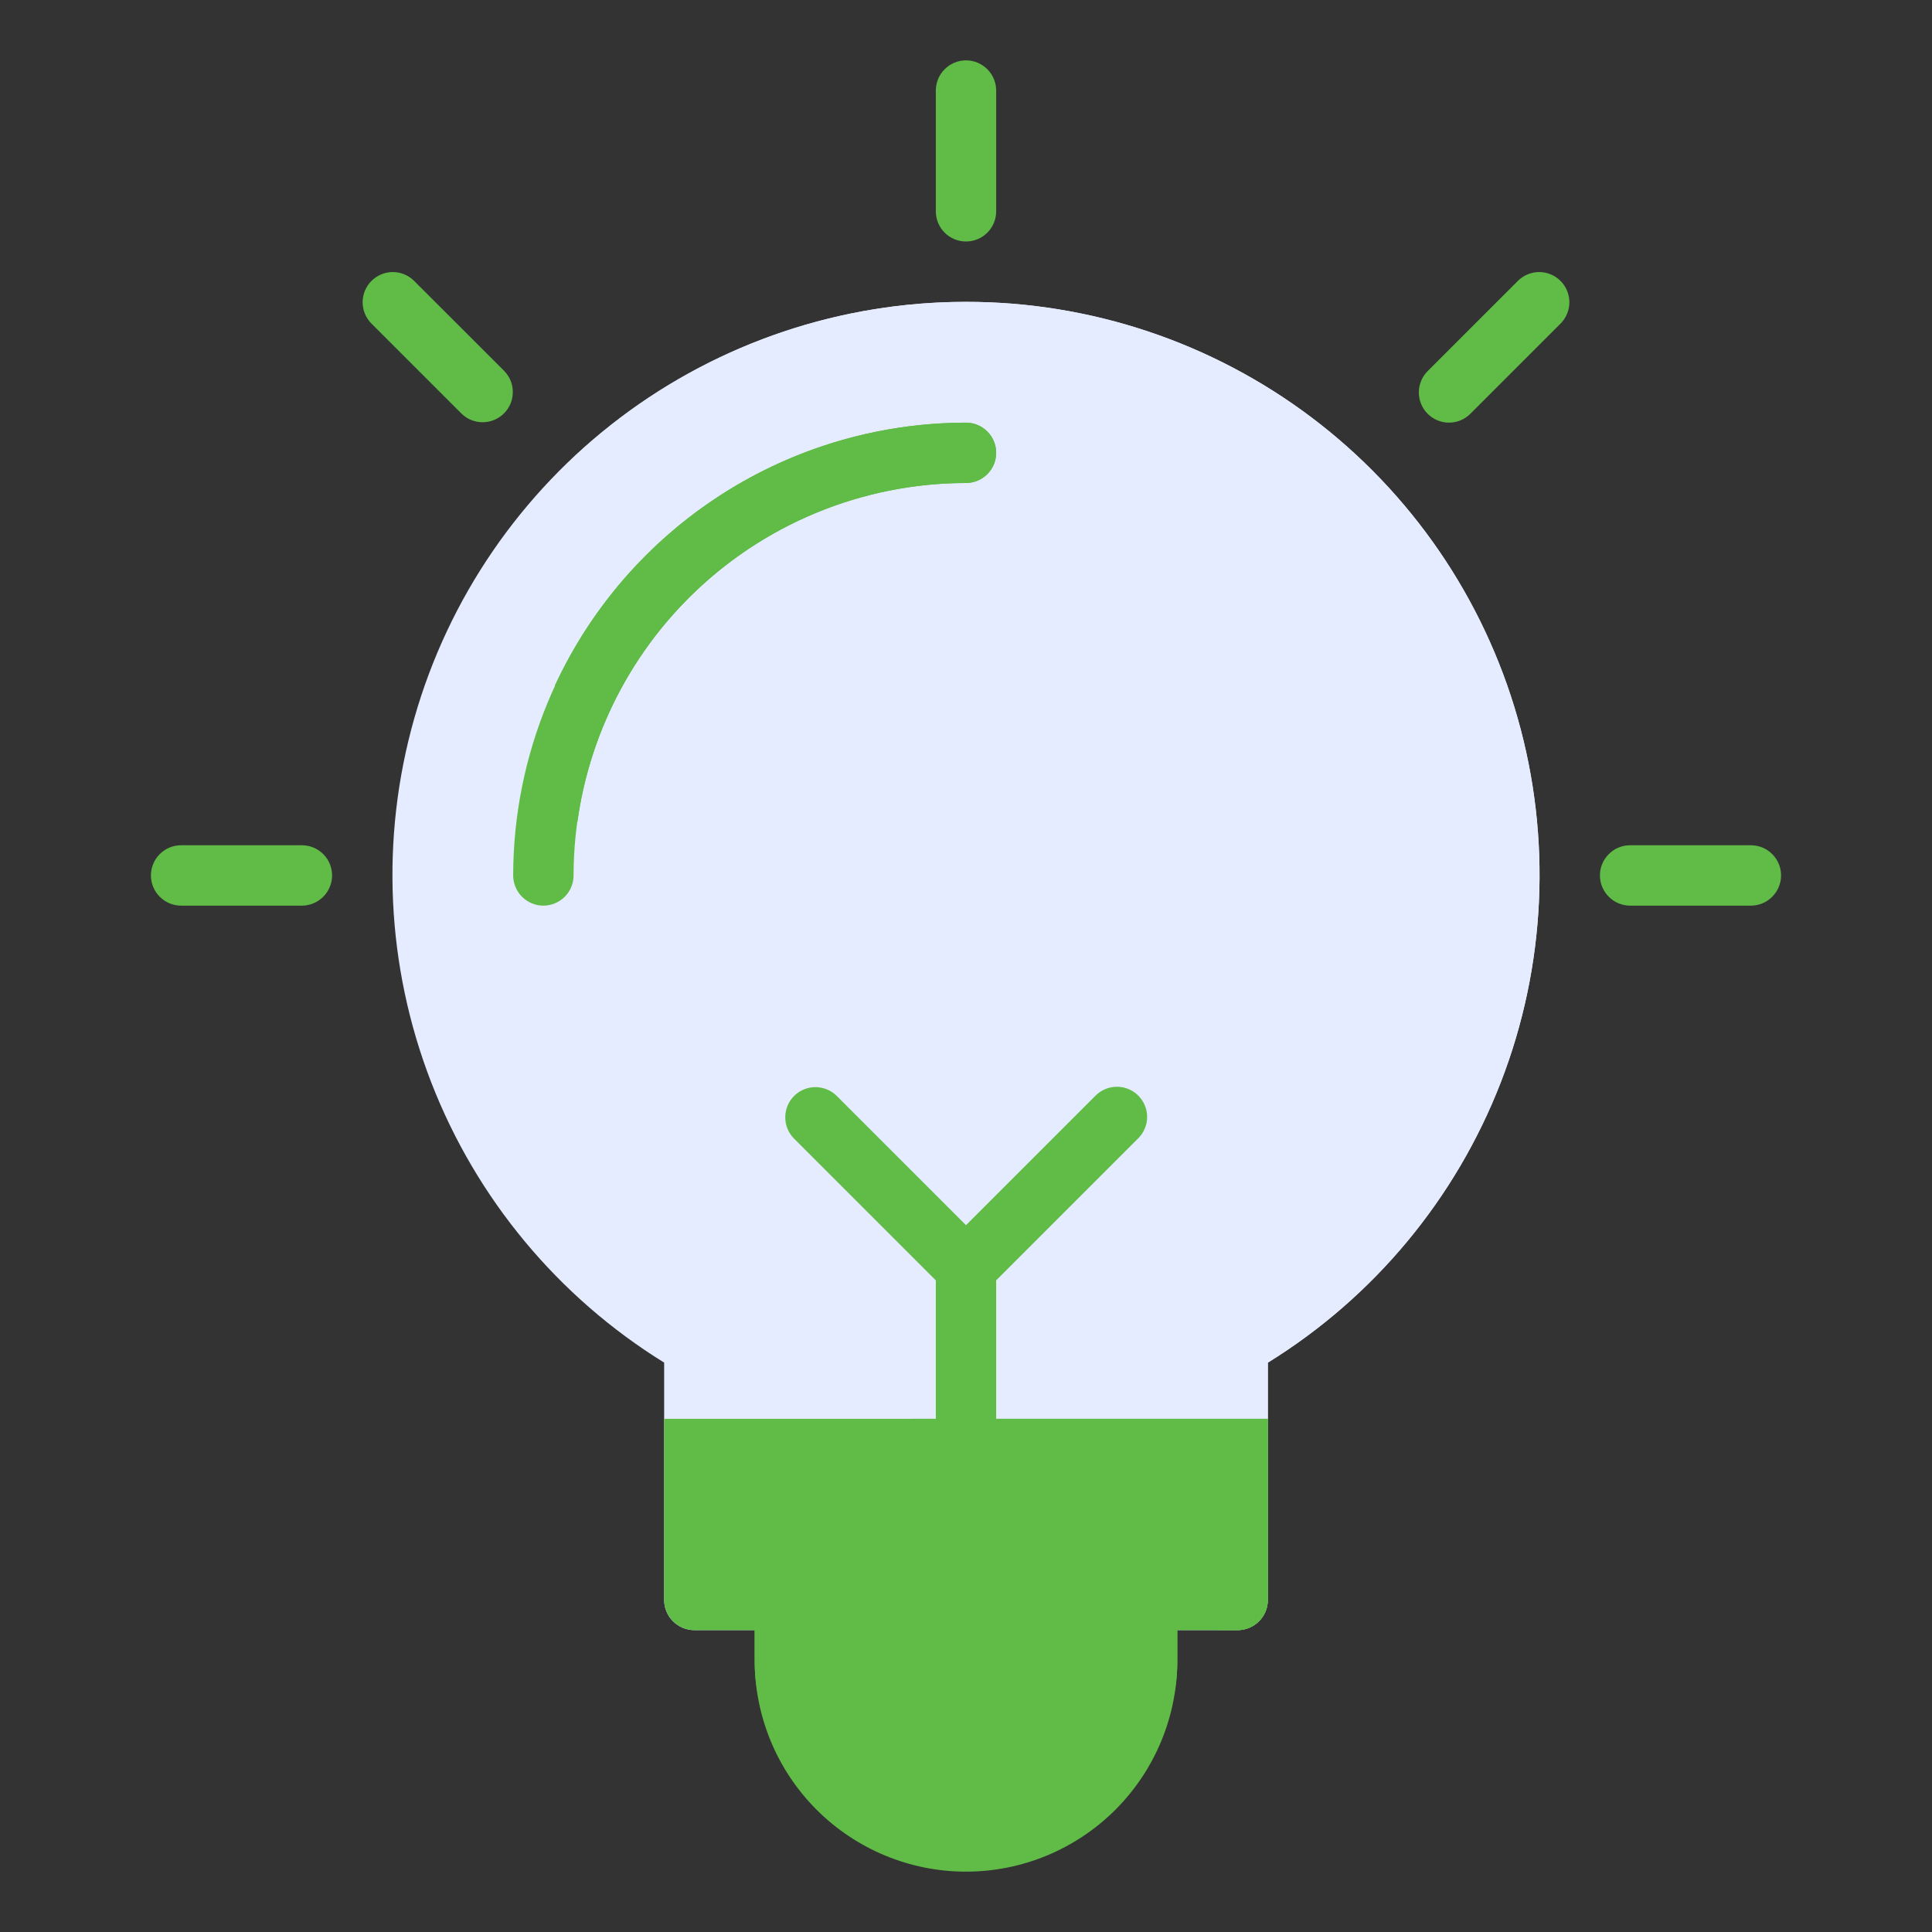 <svg width="42" height="42" viewBox="0 0 42 42" fill="none" xmlns="http://www.w3.org/2000/svg">
<rect x="0" y="0" width="42" height="42" fill="#333333" stroke="none"/>
<path d="M21 6.562C18.288 6.561 15.65 7.444 13.486 9.077C11.322 10.71 9.749 13.005 9.007 15.613C8.265 18.221 8.394 21 9.374 23.528C10.354 26.056 12.132 28.196 14.438 29.622V34.781C14.438 34.955 14.507 35.122 14.63 35.245C14.753 35.368 14.92 35.438 15.094 35.438H26.906C27.08 35.438 27.247 35.368 27.37 35.245C27.493 35.122 27.562 34.955 27.562 34.781V29.622C29.869 28.196 31.646 26.056 32.626 23.528C33.606 21 33.735 18.221 32.993 15.613C32.251 13.005 30.678 10.71 28.514 9.077C26.349 7.444 23.712 6.561 21 6.562V6.562Z" fill="#E6ECFF"/>
<path d="M21 6.562C19.286 6.562 17.59 6.915 16.02 7.601C14.449 8.286 13.037 9.289 11.872 10.546C11.838 11.999 11.903 13.453 12.065 14.898L12.062 14.903C12.065 14.93 12.07 14.958 12.073 14.985C12.654 21.031 15.4 26.663 19.806 30.844H27.562V29.623C29.869 28.197 31.646 26.057 32.626 23.529C33.606 21.001 33.735 18.222 32.993 15.614C32.251 13.006 30.678 10.711 28.514 9.077C26.35 7.444 23.712 6.561 21 6.562V6.562Z" fill="#E6ECFF"/>
<path d="M11.812 19.688C11.639 19.688 11.472 19.618 11.348 19.495C11.225 19.372 11.156 19.205 11.156 19.031C11.159 16.421 12.197 13.919 14.043 12.074C15.888 10.229 18.39 9.19 21 9.188C21.174 9.188 21.341 9.257 21.464 9.38C21.587 9.503 21.656 9.67 21.656 9.844C21.656 10.018 21.587 10.185 21.464 10.308C21.341 10.431 21.174 10.5 21 10.5C18.738 10.502 16.57 11.402 14.97 13.002C13.371 14.601 12.471 16.769 12.469 19.031C12.469 19.205 12.4 19.372 12.277 19.495C12.153 19.618 11.986 19.688 11.812 19.688Z" fill="#60bb47"/>
<path d="M21 5.25C20.826 5.25 20.659 5.181 20.536 5.058C20.413 4.935 20.344 4.768 20.344 4.594V1.969C20.344 1.795 20.413 1.628 20.536 1.505C20.659 1.382 20.826 1.312 21 1.312C21.174 1.312 21.341 1.382 21.464 1.505C21.587 1.628 21.656 1.795 21.656 1.969V4.594C21.656 4.768 21.587 4.935 21.464 5.058C21.341 5.181 21.174 5.25 21 5.25Z" fill="#60bb47"/>
<path d="M31.036 8.995C30.975 8.934 30.927 8.862 30.894 8.782C30.861 8.703 30.844 8.617 30.844 8.531C30.844 8.445 30.861 8.36 30.894 8.28C30.927 8.201 30.975 8.128 31.036 8.067L33.005 6.099C33.129 5.979 33.294 5.913 33.466 5.914C33.638 5.916 33.803 5.985 33.925 6.107C34.046 6.228 34.115 6.393 34.117 6.565C34.118 6.737 34.052 6.903 33.933 7.026L31.964 8.995C31.903 9.056 31.831 9.105 31.751 9.138C31.672 9.171 31.586 9.188 31.5 9.188C31.414 9.188 31.328 9.171 31.249 9.138C31.169 9.105 31.097 9.056 31.036 8.995V8.995Z" fill="#60bb47"/>
<path d="M38.062 19.688H35.438C35.264 19.688 35.096 19.618 34.974 19.495C34.85 19.372 34.781 19.205 34.781 19.031C34.781 18.857 34.85 18.69 34.974 18.567C35.096 18.444 35.264 18.375 35.438 18.375H38.062C38.236 18.375 38.404 18.444 38.526 18.567C38.65 18.69 38.719 18.857 38.719 19.031C38.719 19.205 38.65 19.372 38.526 19.495C38.404 19.618 38.236 19.688 38.062 19.688Z" fill="#60bb47"/>
<path d="M10.036 8.995L8.067 7.026C7.948 6.903 7.882 6.737 7.883 6.565C7.885 6.393 7.954 6.228 8.075 6.107C8.197 5.985 8.362 5.916 8.534 5.914C8.706 5.913 8.871 5.979 8.995 6.099L10.964 8.067C11.084 8.191 11.15 8.357 11.148 8.529C11.147 8.701 11.078 8.866 10.956 8.987C10.834 9.109 10.67 9.178 10.498 9.179C10.326 9.181 10.16 9.115 10.036 8.995V8.995Z" fill="#60bb47"/>
<path d="M6.562 19.688H3.938C3.763 19.688 3.597 19.618 3.473 19.495C3.35 19.372 3.281 19.205 3.281 19.031C3.281 18.857 3.35 18.69 3.473 18.567C3.597 18.444 3.763 18.375 3.938 18.375H6.562C6.737 18.375 6.903 18.444 7.027 18.567C7.15 18.69 7.219 18.857 7.219 19.031C7.219 19.205 7.15 19.372 7.027 19.495C6.903 19.618 6.737 19.688 6.562 19.688Z" fill="#60bb47"/>
<path d="M21.656 9.844C21.656 10.018 21.587 10.184 21.463 10.307C21.34 10.43 21.174 10.499 21 10.5C18.941 10.501 16.951 11.247 15.399 12.6C13.846 13.954 12.836 15.823 12.554 17.863C12.331 16.846 12.174 15.855 12.062 14.903C12.852 13.198 14.113 11.754 15.697 10.741C17.28 9.728 19.12 9.189 21 9.188C21.174 9.188 21.34 9.257 21.463 9.38C21.587 9.503 21.656 9.67 21.656 9.844V9.844Z" fill="#60bb47"/>
<path d="M24.745 23.817C24.684 23.756 24.612 23.708 24.532 23.675C24.453 23.642 24.367 23.625 24.281 23.625C24.195 23.625 24.11 23.642 24.03 23.675C23.951 23.708 23.878 23.756 23.817 23.817L21 26.634L18.183 23.817C18.059 23.698 17.893 23.632 17.721 23.633C17.549 23.635 17.384 23.704 17.263 23.825C17.141 23.947 17.072 24.112 17.071 24.284C17.069 24.456 17.135 24.622 17.255 24.745L20.344 27.834V31.5C20.344 31.674 20.413 31.841 20.536 31.964C20.659 32.087 20.826 32.156 21 32.156C21.174 32.156 21.341 32.087 21.464 31.964C21.587 31.841 21.656 31.674 21.656 31.5V27.834L24.745 24.745C24.806 24.684 24.855 24.612 24.887 24.532C24.921 24.453 24.938 24.367 24.938 24.281C24.938 24.195 24.921 24.11 24.887 24.03C24.855 23.951 24.806 23.878 24.745 23.817V23.817Z" fill="#60bb47"/>
<path d="M24.938 34.125H17.062C16.889 34.125 16.721 34.194 16.599 34.317C16.475 34.44 16.406 34.607 16.406 34.781V36.094C16.406 37.312 16.89 38.48 17.752 39.342C18.613 40.203 19.782 40.688 21 40.688C22.218 40.688 23.387 40.203 24.248 39.342C25.11 38.48 25.594 37.312 25.594 36.094V34.781C25.594 34.607 25.525 34.44 25.401 34.317C25.279 34.194 25.111 34.125 24.938 34.125Z" fill="#60bb47"/>
<path d="M25.594 34.965V36.094C25.596 36.314 25.578 36.533 25.541 36.75H16.459C16.422 36.533 16.404 36.314 16.406 36.094V34.781H25.259C25.371 34.847 25.482 34.906 25.594 34.965Z" fill="#60bb47"/>
<path d="M27.562 30.844V34.781C27.562 34.955 27.493 35.122 27.37 35.245C27.247 35.368 27.08 35.437 26.906 35.438H15.094C14.92 35.437 14.753 35.368 14.63 35.245C14.507 35.122 14.438 34.955 14.438 34.781V30.844H27.562Z" fill="#60bb47"/>
<path d="M27.562 30.844V34.781C27.562 34.955 27.493 35.122 27.37 35.245C27.247 35.368 27.08 35.437 26.906 35.438H26.499C24.055 34.243 21.799 32.695 19.806 30.844H27.562Z" fill="#60bb47"/>
</svg>
